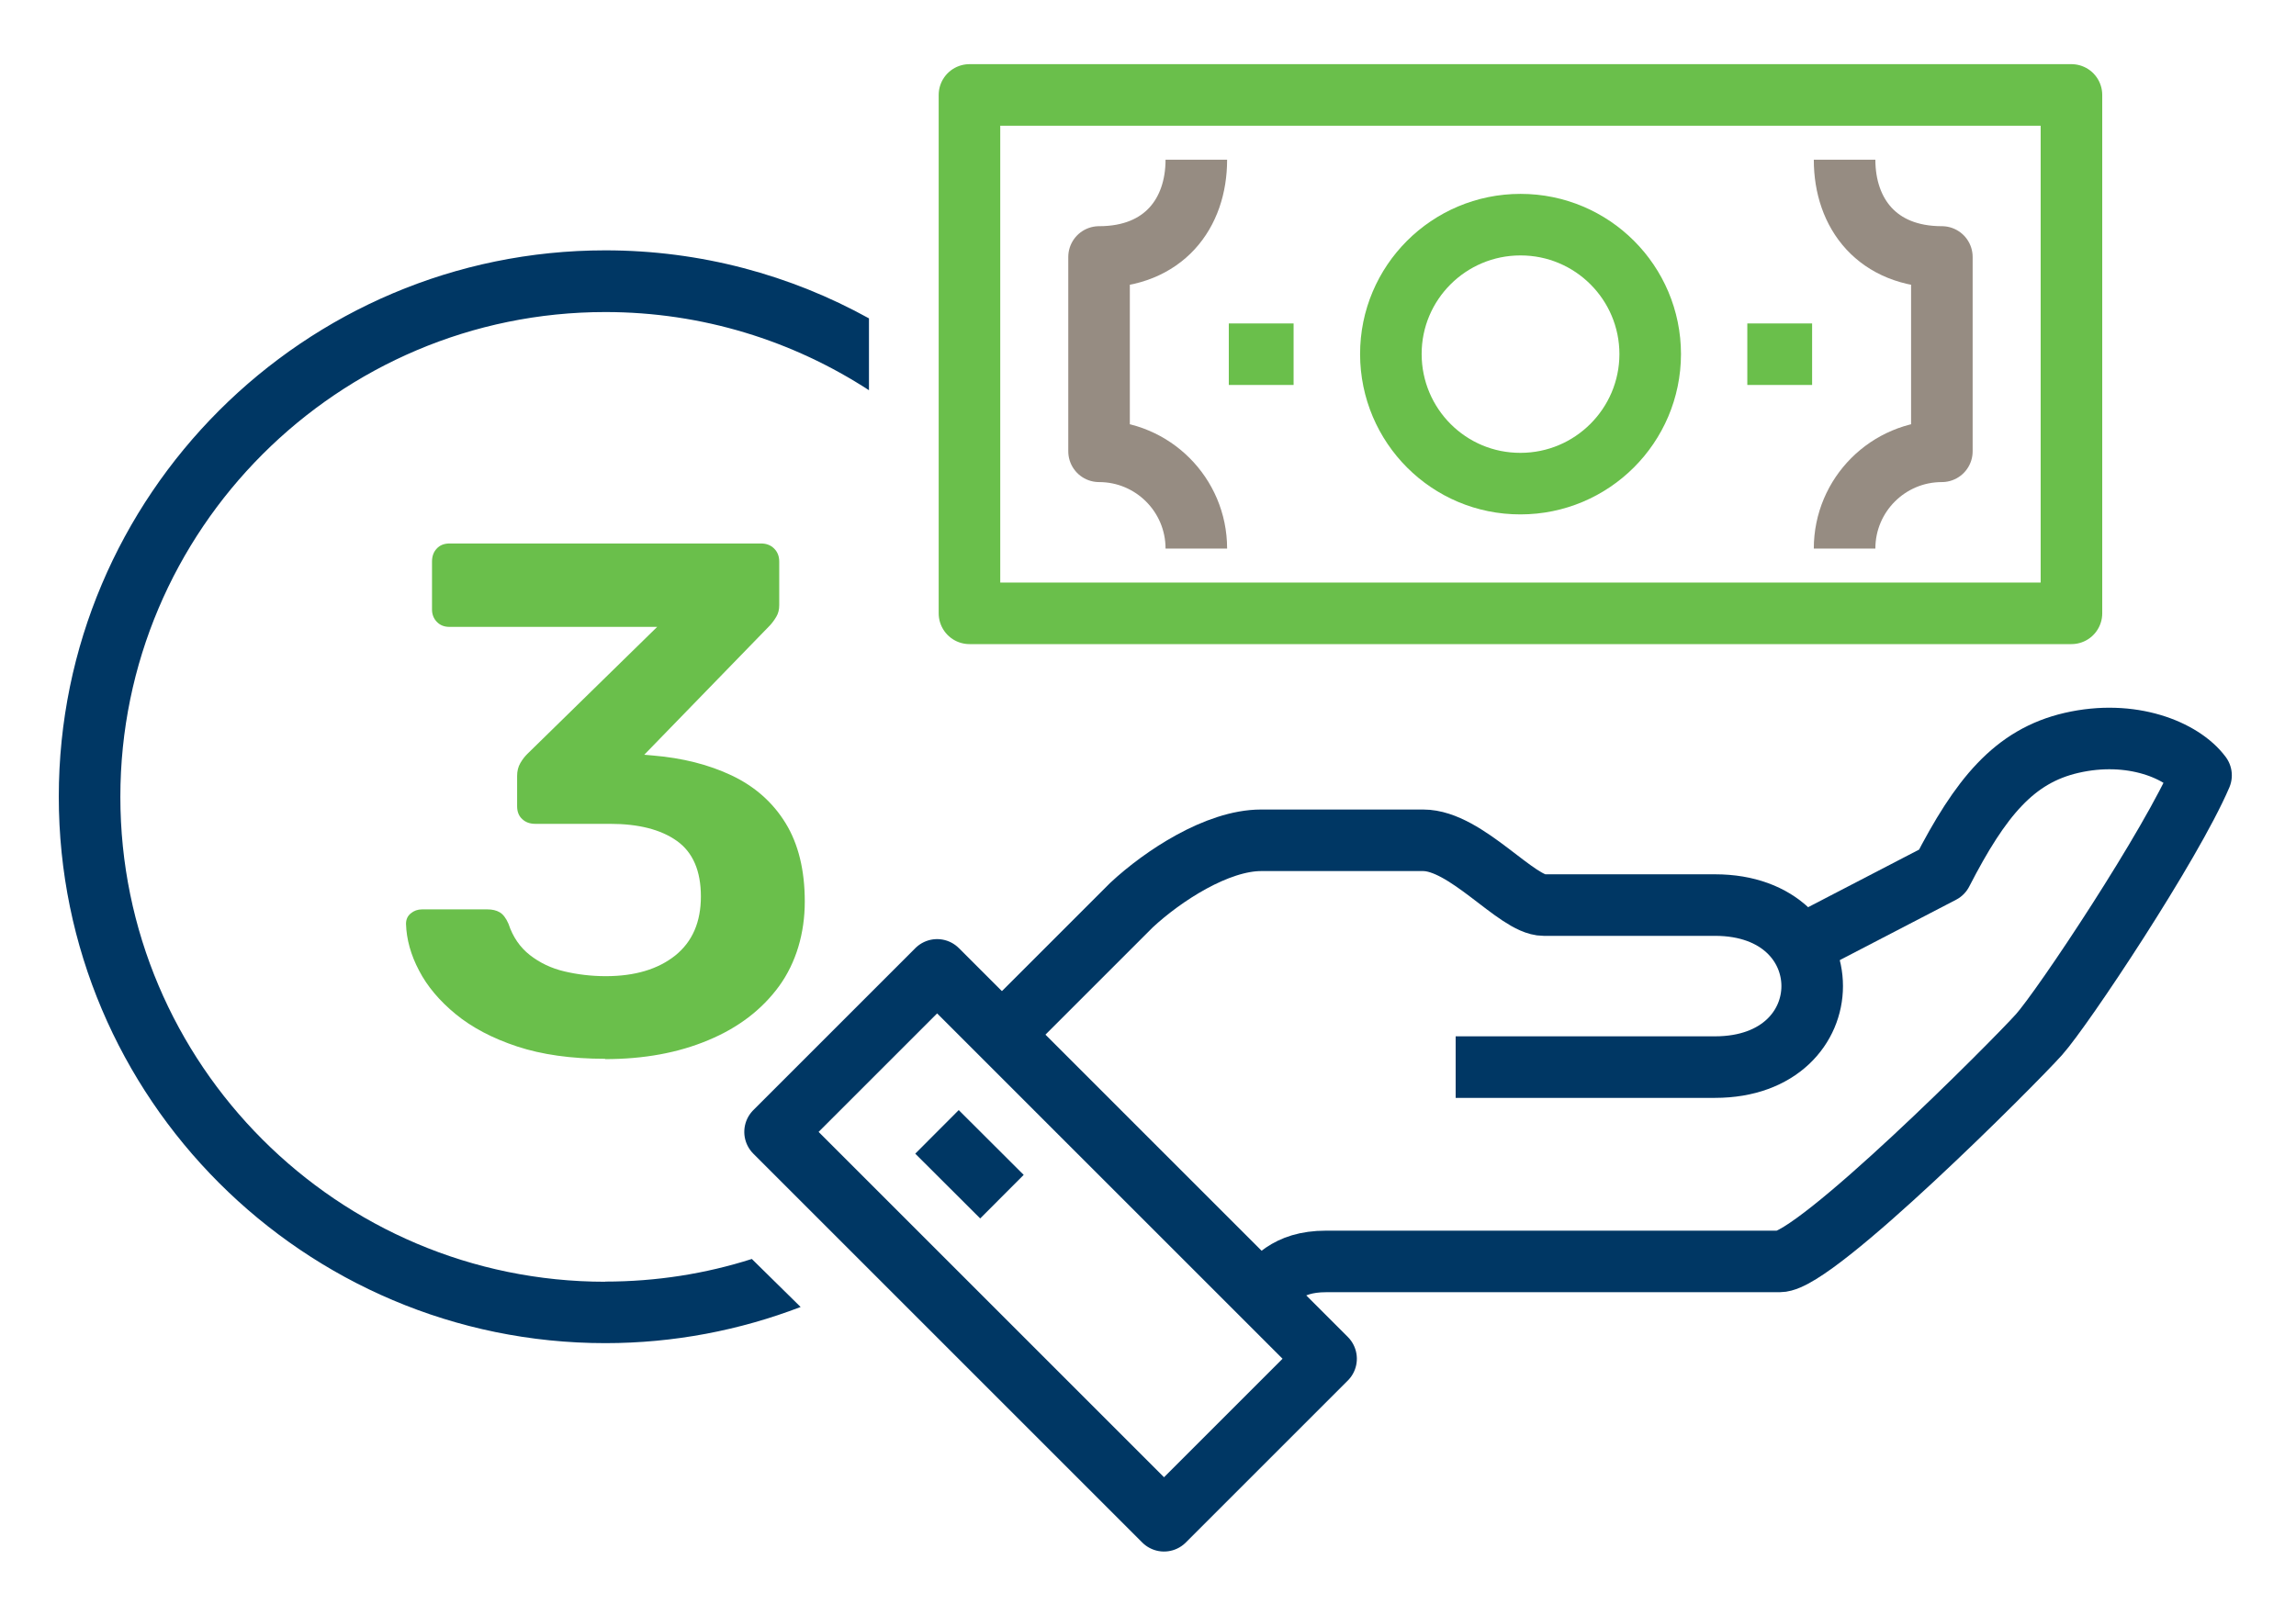 <?xml version="1.0" encoding="UTF-8"?><svg id="Layer_1" xmlns="http://www.w3.org/2000/svg" viewBox="0 0 149.18 105"><defs><style>.cls-1{fill:#003764;}.cls-2{fill:#6abf4b;}.cls-3{stroke:#968c82;}.cls-3,.cls-4,.cls-5{fill:none;stroke-linejoin:round;stroke-width:4px;}.cls-4{stroke:#003764;}.cls-5{stroke:#6abf4b;}</style></defs><g><path class="cls-4" d="m81.94,84.09c.81-.81,1.63-2.11,4.21-2.11h29.48c2.34,0,15.21-12.91,16.85-14.74,1.57-1.76,8.58-12.3,10.53-16.85-1.22-1.64-4.52-3.01-8.42-2.11-3.72.86-5.91,3.54-8.42,8.42l-9.65,5.01"/><path class="cls-4" d="m94.58,69.35h16.85c8.42,0,8.42-10.53,0-10.53h-11.13c-1.75,0-5.04-4.21-7.83-4.21h-10.53c-2.85,0-6.38,2.31-8.42,4.21-3.16,3.16-8.42,8.42-8.42,8.42"/><rect class="cls-4" x="60.81" y="63.06" width="14.89" height="35.74" transform="translate(-37.23 71.97) rotate(-45)"/><line class="cls-4" x1="60.88" y1="73.56" x2="65.1" y2="77.77"/><line class="cls-5" x1="79.84" y1="23.02" x2="84.05" y2="23.02"/><path class="cls-3" d="m77.73,10.38c0,3.49-2.11,6.32-6.32,6.32v12.63h0c3.49,0,6.32,2.83,6.32,6.32"/><line class="cls-5" x1="117.74" y1="23.02" x2="113.53" y2="23.02"/><path class="cls-3" d="m119.85,10.38c0,3.49,2.11,6.32,6.32,6.32v12.63h0c-3.49,0-6.32,2.83-6.32,6.32"/><path class="cls-5" d="m98.79,14.6c-4.65,0-8.43,3.77-8.42,8.42s3.77,8.42,8.42,8.41c4.65,0,8.42-3.77,8.43-8.41,0-4.65-3.77-8.42-8.42-8.42Z"/><rect class="cls-5" x="62.99" y="6.17" width="71.6" height="33.69"/></g><path class="cls-2" d="m39.31,68.81c-2.2,0-4.1-.27-5.71-.8-1.6-.53-2.93-1.23-3.99-2.1-1.05-.86-1.85-1.81-2.38-2.83-.54-1.02-.82-2.04-.85-3.04,0-.28.1-.51.31-.68.2-.17.45-.26.73-.26h4.25c.31,0,.58.06.8.19.22.13.41.38.57.75.28.85.75,1.53,1.39,2.03.64.5,1.39.86,2.24,1.06.85.2,1.75.31,2.69.31,1.89,0,3.39-.45,4.51-1.34,1.12-.9,1.67-2.18,1.67-3.84s-.52-2.87-1.56-3.61c-1.04-.74-2.49-1.11-4.34-1.11h-4.86c-.35,0-.63-.1-.85-.31-.22-.2-.33-.48-.33-.83v-1.98c0-.31.07-.59.21-.83s.29-.43.45-.59l8.44-8.26h-13.49c-.35,0-.62-.11-.83-.33-.21-.22-.31-.49-.31-.8v-3.11c0-.35.1-.63.31-.85.2-.22.48-.33.83-.33h20.24c.35,0,.63.11.85.33.22.22.33.5.33.85v2.83c0,.28-.06.54-.19.75-.13.22-.27.41-.42.57l-8.16,8.4.57.05c1.92.16,3.62.59,5.12,1.3,1.49.71,2.66,1.74,3.49,3.09.83,1.35,1.25,3.05,1.25,5.1s-.56,3.97-1.67,5.5c-1.12,1.53-2.65,2.7-4.6,3.51-1.95.82-4.18,1.23-6.7,1.23Z"/><path class="cls-1" d="m39.33,83.3c-17.38,0-31.51-14.14-31.51-31.51s14.14-31.51,31.51-31.51c6.31,0,12.19,1.87,17.13,5.08v-4.67c-5.08-2.81-10.92-4.42-17.13-4.42C19.75,16.27,3.82,32.2,3.82,51.78s15.93,35.51,35.51,35.51c4.47,0,8.75-.84,12.69-2.35l-3.17-3.12c-3.01.96-6.21,1.47-9.53,1.47Z"/></svg>